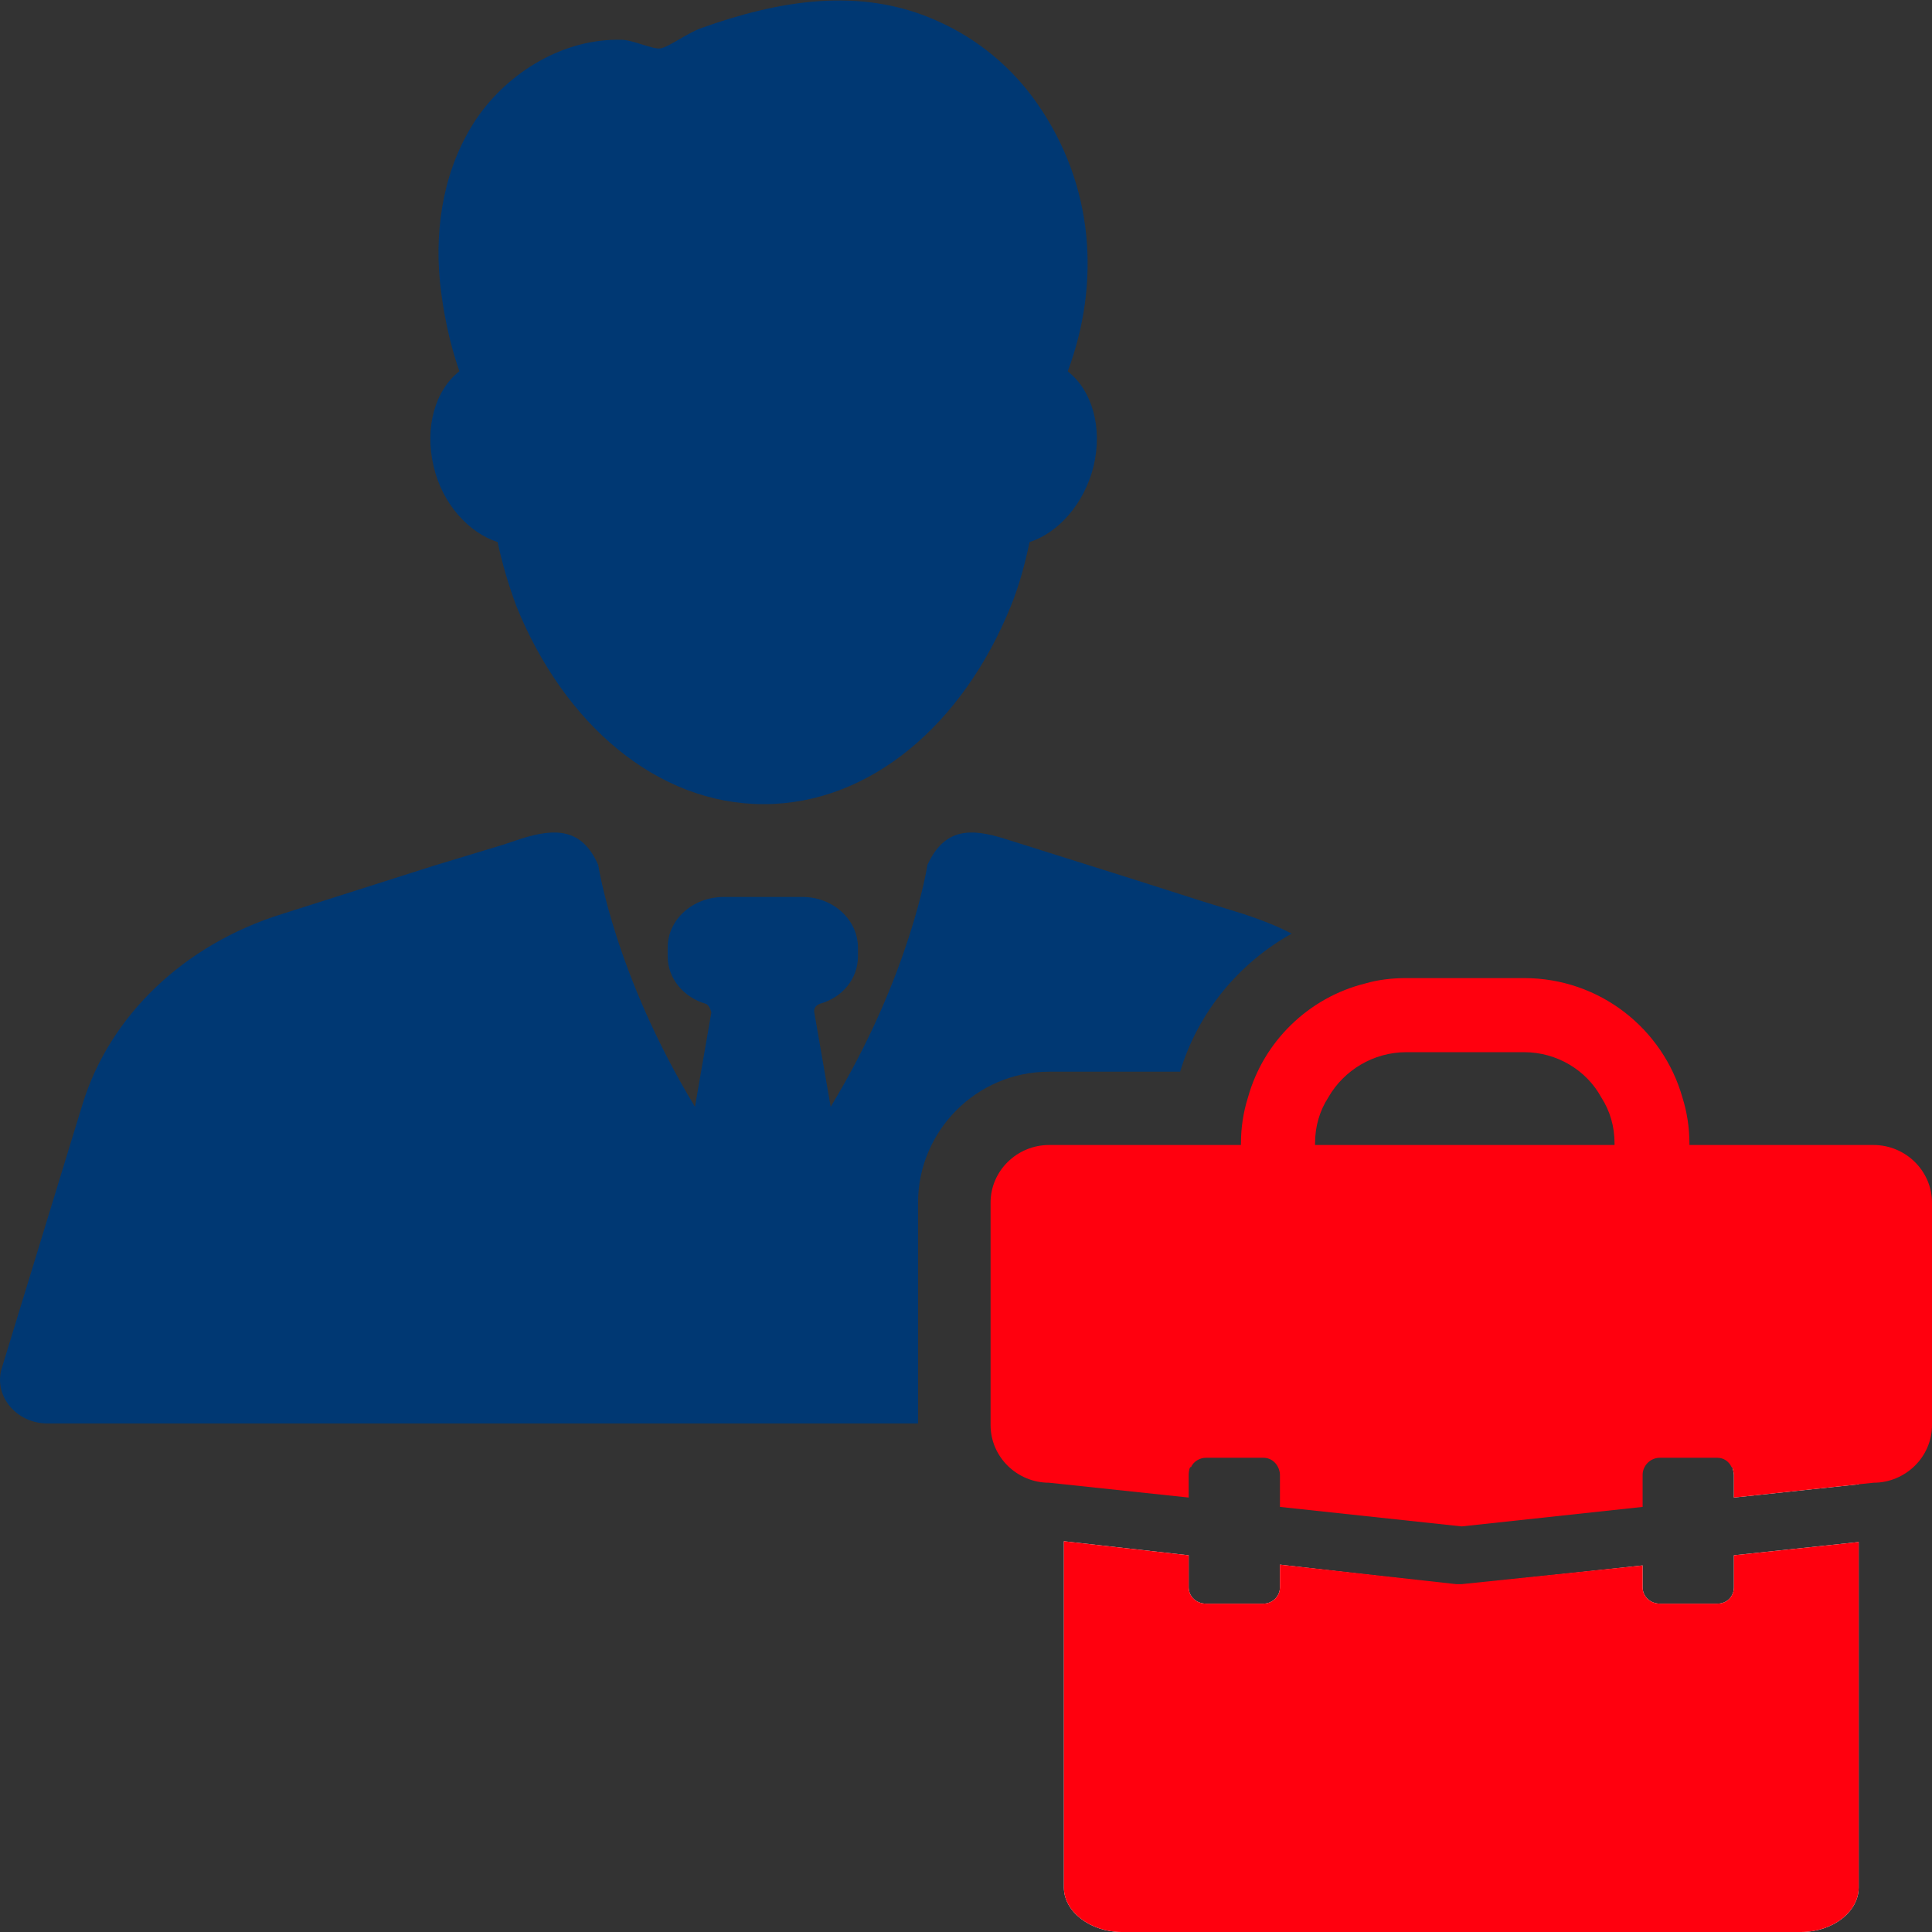 <svg width="74" height="74" viewBox="0 0 74 74" fill="none" xmlns="http://www.w3.org/2000/svg">
<rect x="0" y="0" width="74" height="74" fill="#333333" stroke="none"/>
<g clip-path="url(#clip0_1_356)">
<path d="M40.182 41.048C37.403 41.048 35.163 43.319 35.163 46.067V54.522H1.822C0.627 54.522 -0.239 53.476 0.06 52.431L3.167 42.273C4.212 38.897 7.05 36.179 10.785 35.014L16.61 33.161L19.269 32.355L19.986 32.116C21.241 31.727 22.287 31.697 22.914 33.131C22.914 33.131 23.541 37.314 26.619 42.393L27.246 38.778C27.246 38.778 27.186 38.509 27.037 38.449C26.2 38.21 25.573 37.493 25.573 36.627V36.298C25.573 35.223 26.529 34.356 27.724 34.356H30.741C31.906 34.356 32.862 35.223 32.862 36.298V36.627C32.862 37.493 32.265 38.21 31.398 38.449C31.249 38.509 31.16 38.628 31.189 38.778L31.817 42.393C34.894 37.314 35.521 33.131 35.521 33.131C36.178 31.697 37.194 31.727 38.449 32.116L43.289 33.639L46.097 34.535L47.65 35.014C48.278 35.223 48.905 35.462 49.473 35.76C47.441 36.896 45.888 38.778 45.201 41.048H40.182Z" fill="#003873"/>
<path d="M40.899 14.22C42.154 10.845 41.914 7.11 39.734 3.973C38.778 2.599 37.463 1.494 35.91 0.807C32.952 -0.538 29.785 0.03 26.858 1.076C26.29 1.285 25.633 1.793 25.304 1.852C25.035 1.912 24.229 1.524 23.81 1.524C21.6 1.464 19.479 2.749 18.254 4.541C17.029 6.363 16.64 8.604 16.849 10.785C16.969 11.92 17.208 13.115 17.596 14.22C16.67 14.938 16.252 16.372 16.61 17.865C16.939 19.299 17.955 20.405 19.06 20.763C19.239 21.6 19.478 22.406 19.777 23.213C21.6 27.724 25.155 30.801 29.247 30.801C33.34 30.801 36.895 27.724 38.718 23.213C39.047 22.406 39.256 21.6 39.435 20.763C40.54 20.405 41.526 19.299 41.885 17.865C42.243 16.372 41.825 14.967 40.929 14.25L40.899 14.22Z" fill="#003873"/>
<path d="M70.983 55.836L66.352 56.195C66.352 56.195 66.412 56.404 66.412 56.493V57.36L71.192 56.852V56.015C71.192 56.015 71.102 55.836 70.983 55.836ZM66.412 59.571V60.795C66.412 61.154 66.143 61.423 65.784 61.423H63.574C63.215 61.423 62.916 61.154 62.916 60.795V59.959L55.985 60.706H55.776L49.025 59.929V60.795C49.025 61.154 48.726 61.423 48.397 61.423H46.187C45.828 61.423 45.529 61.154 45.529 60.795V59.571L40.749 59.033V72.297C40.749 73.223 41.765 74 42.96 74H68.981C70.206 74 71.192 73.223 71.192 72.297V59.063L66.412 59.571Z" fill="white"/>
<path d="M71.192 59.063V72.297C71.192 73.223 70.206 74 68.981 74H42.96C41.765 74 40.749 73.223 40.749 72.297V59.033L45.529 59.571V60.795C45.529 61.154 45.828 61.423 46.187 61.423H48.397C48.726 61.423 49.025 61.154 49.025 60.795V59.929L55.776 60.676H55.985L62.916 59.959V60.795C62.916 61.154 63.215 61.423 63.574 61.423H65.784C66.143 61.423 66.412 61.154 66.412 60.795V59.571L71.192 59.063Z" fill="#FF000E"/>
<path d="M71.759 43.856H64.709V43.797C64.709 43.199 64.619 42.602 64.44 42.034C63.693 39.405 61.273 37.463 58.375 37.463H53.864C53.327 37.463 52.789 37.523 52.281 37.672C50.13 38.21 48.397 39.883 47.8 42.034C47.62 42.602 47.531 43.199 47.531 43.797V43.856H40.182C38.957 43.856 37.941 44.842 37.941 46.067V54.581C37.941 55.806 38.957 56.792 40.182 56.792L40.749 56.852L45.529 57.36V56.493C45.529 56.493 45.529 56.284 45.589 56.195H45.619C45.709 55.986 45.947 55.836 46.187 55.836H48.397C48.726 55.836 48.995 56.105 49.025 56.464V57.718L55.985 58.465L62.916 57.718V56.493C62.916 56.135 63.215 55.836 63.574 55.836H65.784C66.023 55.836 66.233 55.986 66.322 56.195H66.352C66.352 56.195 66.412 56.404 66.412 56.493V57.36L71.192 56.852L71.759 56.792C72.984 56.792 74 55.806 74 54.581V46.067C74 44.842 72.984 43.856 71.759 43.856ZM61.841 43.856H50.369V43.797C50.369 43.139 50.548 42.542 50.877 42.034C51.474 40.988 52.61 40.301 53.864 40.301H58.375C59.63 40.301 60.765 40.988 61.333 42.034C61.662 42.542 61.841 43.139 61.841 43.797V43.856Z" fill="#FF000E"/>
</g>
<defs>
<clipPath id="clip0_1_356">
<rect width="74" height="74" fill="white"/>
</clipPath>
</defs>
</svg>
